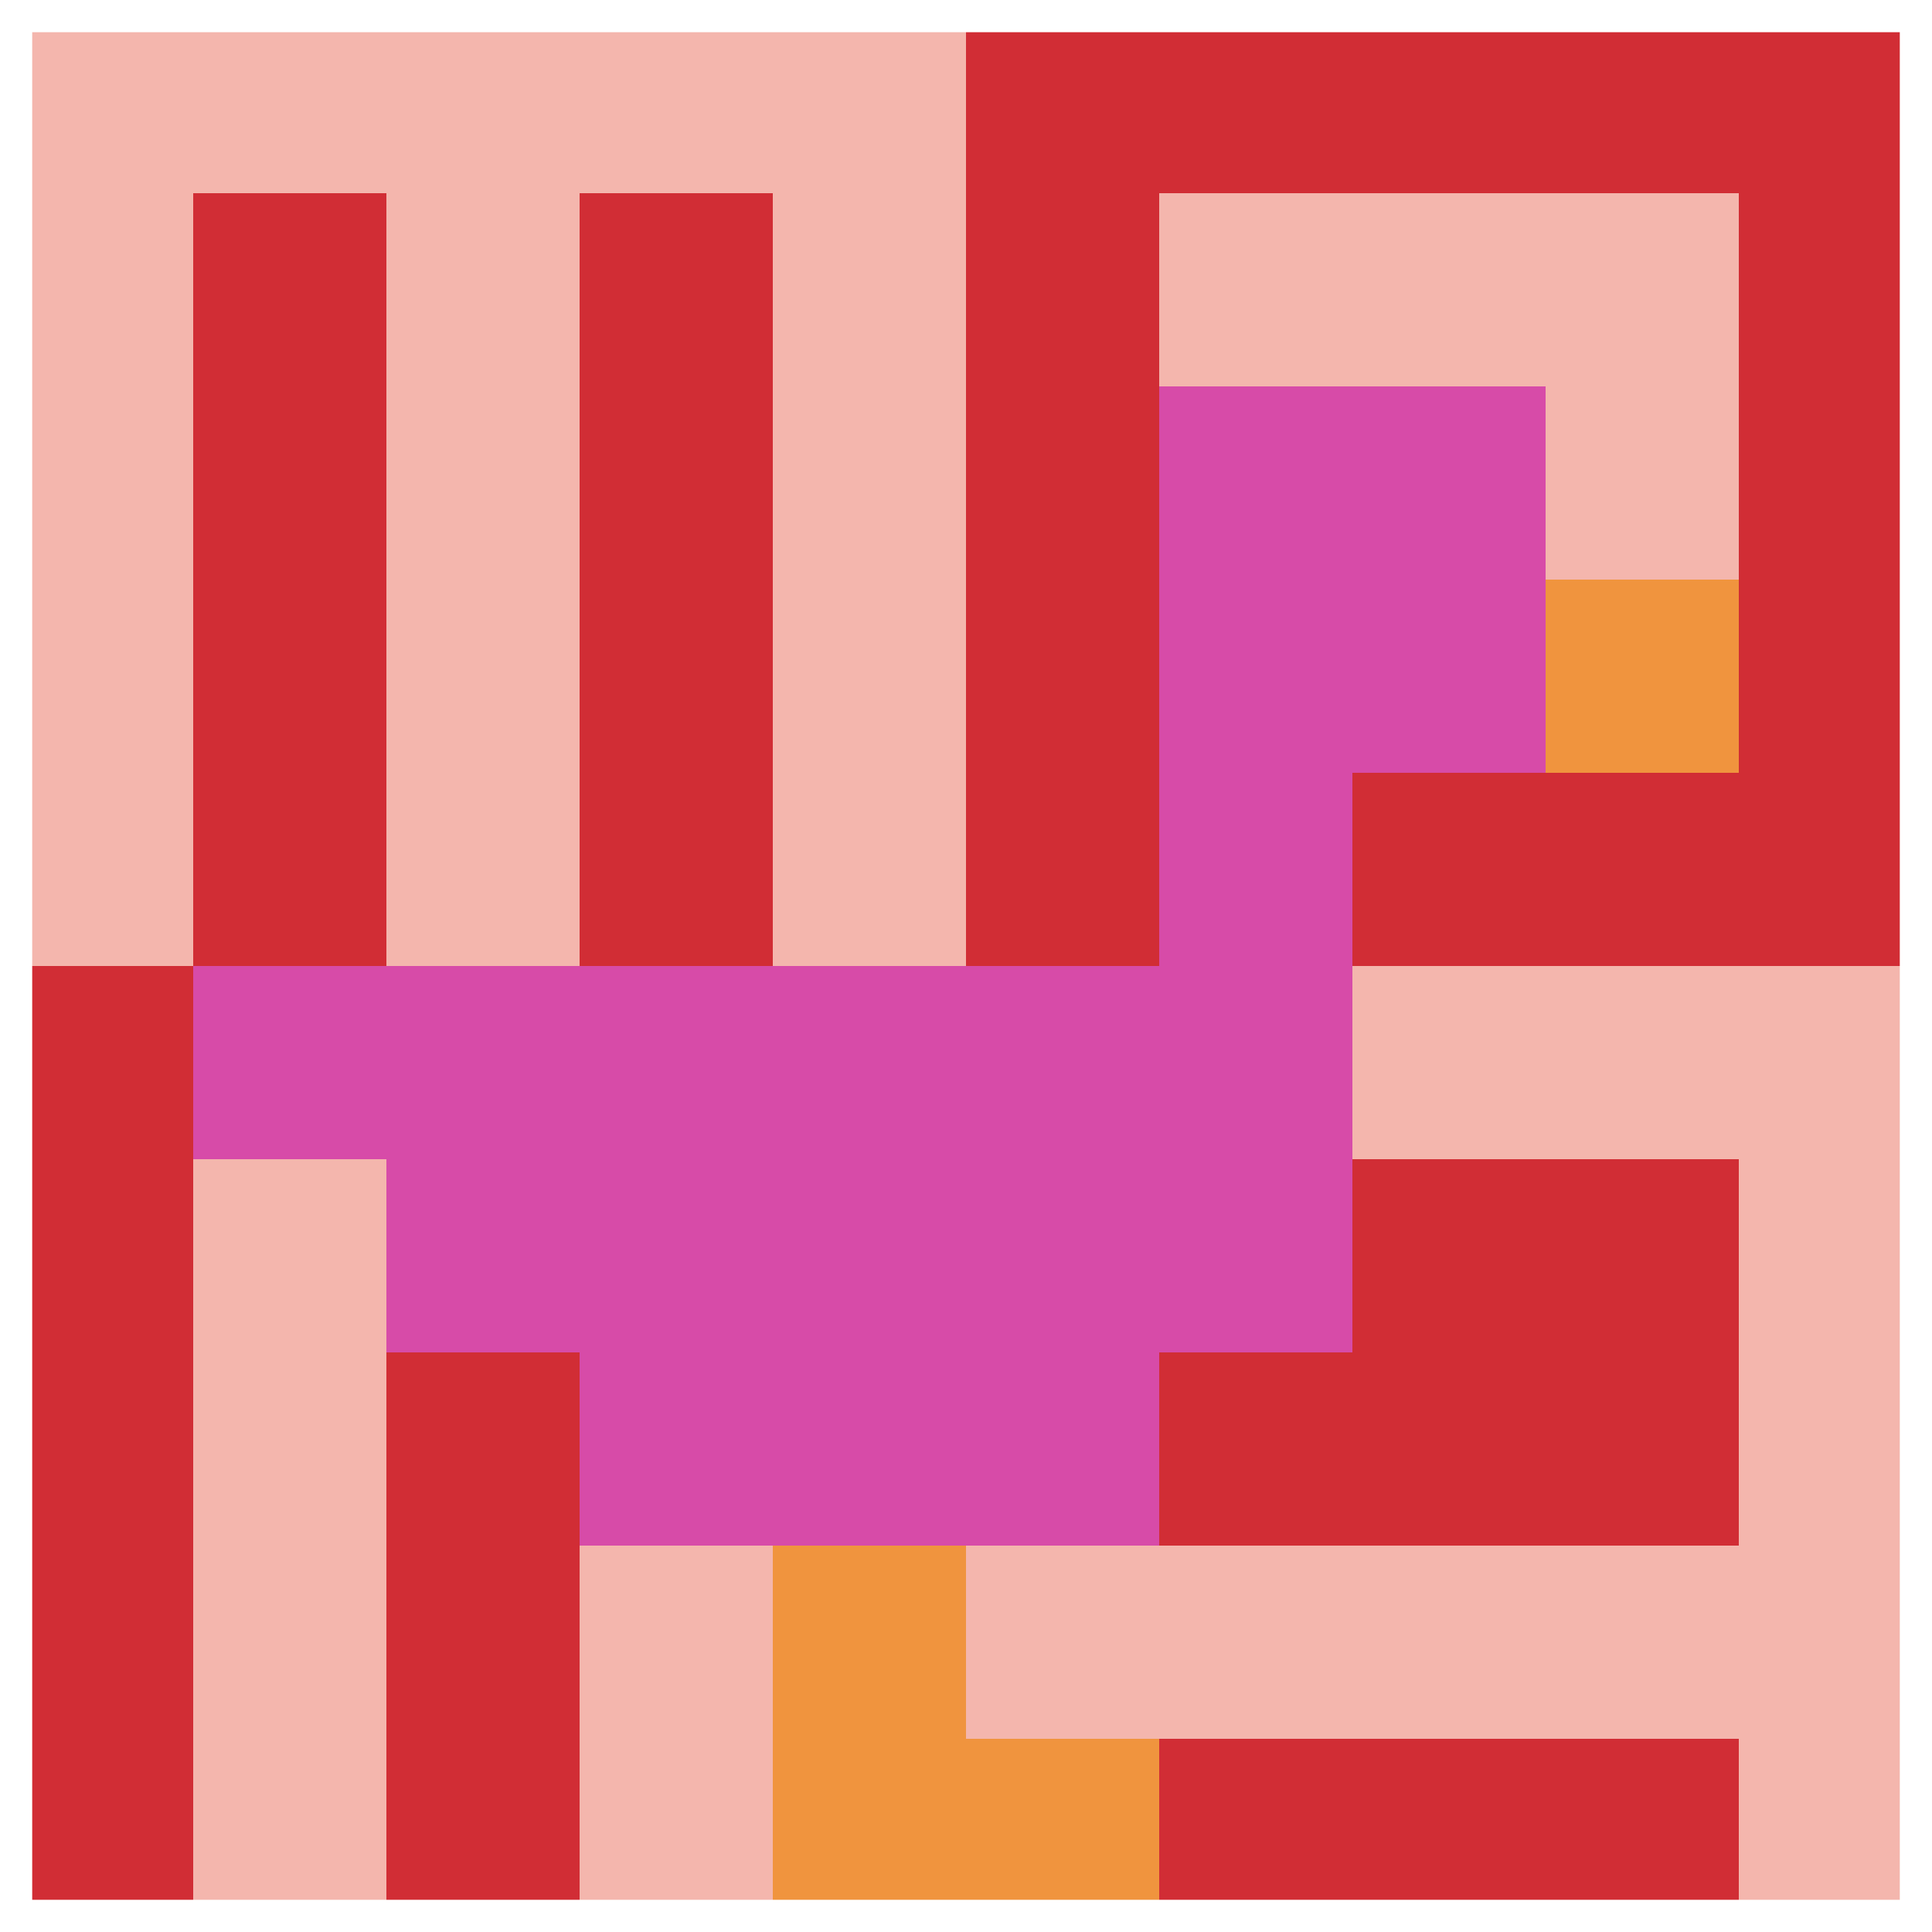 <svg xmlns="http://www.w3.org/2000/svg" version="1.1" width="991" height="991"><title>'goose-pfp-387925' by Dmitri Cherniak</title><desc>seed=387925
backgroundColor=#ffffff
padding=0
innerPadding=0
timeout=100
dimension=1
border=true
Save=function(){return n.handleSave()}
frame=26892

Rendered at Sun Sep 15 2024 22:30:00 GMT+0800 (中国标准时间)
Generated in &lt;1ms
</desc><defs></defs><rect width="100%" height="100%" fill="#ffffff"></rect><g><g id="0-0"><rect x="0" y="0" height="991" width="991" fill="#D12D35"></rect><g><rect id="0-0-0-0-5-1" x="0" y="0" width="495.5" height="99.1" fill="#F4B6AD"></rect><rect id="0-0-0-0-1-5" x="0" y="0" width="99.1" height="495.5" fill="#F4B6AD"></rect><rect id="0-0-2-0-1-5" x="198.2" y="0" width="99.1" height="495.5" fill="#F4B6AD"></rect><rect id="0-0-4-0-1-5" x="396.4" y="0" width="99.1" height="495.5" fill="#F4B6AD"></rect><rect id="0-0-6-1-3-3" x="594.6" y="99.1" width="297.3" height="297.3" fill="#F4B6AD"></rect><rect id="0-0-1-6-1-4" x="99.1" y="594.6" width="99.1" height="396.4" fill="#F4B6AD"></rect><rect id="0-0-3-6-1-4" x="297.3" y="594.6" width="99.1" height="396.4" fill="#F4B6AD"></rect><rect id="0-0-5-5-5-1" x="495.5" y="495.5" width="495.5" height="99.1" fill="#F4B6AD"></rect><rect id="0-0-5-8-5-1" x="495.5" y="792.8" width="495.5" height="99.1" fill="#F4B6AD"></rect><rect id="0-0-5-5-1-5" x="495.5" y="495.5" width="99.1" height="495.5" fill="#F4B6AD"></rect><rect id="0-0-9-5-1-5" x="891.9" y="495.5" width="99.1" height="495.5" fill="#F4B6AD"></rect></g><g><rect id="0-0-6-2-2-2" x="594.6" y="198.2" width="198.2" height="198.2" fill="#D74BA8"></rect><rect id="0-0-6-2-1-4" x="594.6" y="198.2" width="99.1" height="396.4" fill="#D74BA8"></rect><rect id="0-0-1-5-5-1" x="99.1" y="495.5" width="495.5" height="99.1" fill="#D74BA8"></rect><rect id="0-0-2-5-5-2" x="198.2" y="495.5" width="495.5" height="198.2" fill="#D74BA8"></rect><rect id="0-0-3-5-3-3" x="297.3" y="495.5" width="297.3" height="297.3" fill="#D74BA8"></rect><rect id="0-0-8-3-1-1" x="792.8" y="297.3" width="99.1" height="99.1" fill="#F0943E"></rect><rect id="0-0-4-8-1-2" x="396.4" y="792.8" width="99.1" height="198.2" fill="#F0943E"></rect><rect id="0-0-4-9-2-1" x="396.4" y="891.9" width="198.2" height="99.1" fill="#F0943E"></rect></g><rect x="0" y="0" stroke="white" stroke-width="33.033" height="991" width="991" fill="none"></rect></g></g></svg>